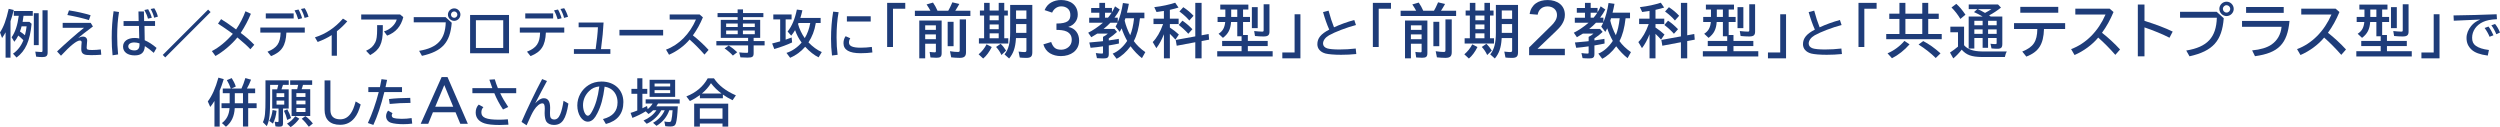 <?xml version="1.0" encoding="UTF-8"?><svg id="_レイヤー_2" xmlns="http://www.w3.org/2000/svg" viewBox="0 0 1205.86 61.32"><defs><style>.cls-1{fill:#1e3c79;}</style></defs><g id="_レイヤー_4"><path class="cls-1" d="M5.07,27.8h-2.38v-12.23c-.49.93-.88,1.57-1.69,2.77l-1-2.69c1.81-2.79,2.99-6.03,4.19-11.37l2.45.54c-.51,2.08-1.1,4.09-1.57,5.39v17.59ZM14.19,10.55l1.05.91c-.78,8.3-2.92,13.06-7.25,16.29l-1.71-1.86c2.25-1.57,3.92-3.72,5-6.49-.81-.86-1.62-1.59-2.47-2.25-.59,1.18-1.08,1.96-1.89,3.01l-1.32-2.18c1.71-2.4,2.87-5.83,3.45-10.36h-2.38v-2.33h9.14v2.33h-4.46c-.07.76-.32,2.35-.44,2.94h3.28ZM10.41,12.71c-.2.81-.39,1.45-.78,2.47,1.08.74,1.49,1.05,2.4,1.81.37-1.37.61-2.7.81-4.29h-2.43ZM18.67,6.36v15.41h-2.35V6.36h2.35ZM22.98,4.94v20.36c0,1.67-.66,2.23-2.55,2.23-.88,0-1.98-.07-2.99-.2l-.42-2.43c1.18.12,2.25.2,2.79.2.59,0,.69-.12.69-.81V4.94h2.47Z"/><path class="cls-1" d="M43.74,11.01l1.08,1.76-.49.37c-3.65,2.74-4.9,3.72-6.61,5.17,1.03-.49,1.62-.66,2.3-.66,1.25,0,2.03.76,2.03,1.96,0,.15,0,.27-.05.59-.12,1.3-.2,2.16-.2,2.74,0,1,.39,1.18,2.7,1.18,1.27,0,2.62-.1,4.12-.27l.22,2.55c-1.47.12-3.11.2-4.83.2-1.98,0-2.84-.1-3.55-.44-.88-.44-1.27-1.18-1.27-2.45,0-.91.1-2.55.17-3.11.02-.07.02-.15.02-.22,0-.51-.32-.83-.86-.83-1.52,0-4.58,2.45-9.11,7.33l-1.89-2.06c3.82-3.65,9.65-8.77,12.98-11.39h-10.27v-2.4h13.5ZM42.88,9.69c-2.69-.86-6.79-1.81-10.39-2.45l.78-2.23c3.63.54,7.55,1.42,10.44,2.35l-.83,2.33Z"/><path class="cls-1" d="M54.3,26.67c-.29-2.74-.42-5.34-.42-8.31,0-4.63.29-8.79.91-12.96l2.62.39c-.61,3.72-.88,7.2-.88,11.54,0,3.14.12,5.73.44,8.92l-2.67.42ZM69.42,5.53l.1,4.63h5.27v2.35h-5.1l.12,6.91c1.91.83,3.77,2.03,5.71,3.7l-1.35,2.38c-1.54-1.37-2.94-2.43-4.29-3.26-.22,3.11-1.71,4.48-4.92,4.48-3.45,0-5.61-1.64-5.61-4.24s2.23-4.17,5.61-4.17c.74,0,1.49.07,2.21.25l-.15-6.05h-7.42v-2.35h7.28l-.1-4.63h2.65ZM67.29,20.91c-.93-.29-1.74-.44-2.5-.44-1.79,0-2.92.74-2.92,1.91s1.18,1.94,3.01,1.94c1.59,0,2.4-.91,2.4-2.7v-.71ZM71.36,9.01c-.22-1.08-.81-2.5-1.71-4.19l1.81-.37c.76,1.3,1.4,2.77,1.76,4.12l-1.86.44ZM74.35,8.54c-.27-1.22-.93-2.89-1.69-4.21l1.76-.34c.74,1.15,1.35,2.52,1.74,4.02l-1.81.54Z"/><path class="cls-1" d="M101.58,5.82l-21.88,21.88-1.2-1.2,21.88-21.88,1.2,1.2Z"/><path class="cls-1" d="M106.65,9.23c2.06,1.27,3.9,2.52,6.76,4.63l.47.34c1.84-2.7,3.5-5.93,4.51-8.77l2.62,1.22c-1.2,2.96-2.94,6.25-4.9,9.24,2.2,1.59,4.68,3.75,6.54,5.71l-1.89,2.16c-1.25-1.4-3.14-3.09-5.83-5.32l-.44-.37c-2.67,3.33-6.81,6.84-10.56,8.94l-1.74-2.38c3.33-1.64,7.1-4.75,10.12-8.31-2.18-1.59-4.75-3.38-7.15-4.92l1.49-2.18Z"/><path class="cls-1" d="M147.01,13.27v2.45h-8.87c-.27,6.27-2.25,9.33-7.4,11.34l-1.71-2.13c4.61-1.84,6.17-4.12,6.32-9.21h-9.78v-2.45h21.44ZM141.65,6.46v2.45h-13.45v-2.45h13.45ZM143.83,9.3c-.44-1.52-1.13-3.23-1.74-4.29l1.89-.42c.59.96,1.37,2.82,1.74,4.21l-1.89.49ZM146.91,8.64c-.25-1.2-.93-2.89-1.74-4.31l1.81-.37c.73,1.15,1.37,2.55,1.84,4.14l-1.91.54Z"/><path class="cls-1" d="M159.99,16.92c-1.81,1.2-3.99,2.28-6.76,3.33l-1.32-2.23c5.34-1.71,9.63-4.61,13.52-9.04l2.08,1.3c-1.49,1.74-3.36,3.53-5,4.78v11.83h-2.52v-9.97Z"/><path class="cls-1" d="M192.98,6.97l1.54,1.3c-1.1,4.43-3.67,7.4-7.79,8.92l-1.52-2.06c2.82-.76,5.49-3.23,6.15-5.71h-17.13v-2.45h18.74ZM184.65,12.14v2.06c0,6.81-1.49,9.82-6.1,12.37l-1.98-2.08c2.3-1.05,3.5-2.16,4.48-4.12.59-1.15.86-3.11.86-6.2v-2.03h2.74Z"/><path class="cls-1" d="M214.93,8.27l2.96,2.7c-.76,9.55-4.56,13.77-14.36,15.97l-1.37-2.42c8.84-1.45,12.59-5.49,12.84-13.75h-15.44v-2.5h15.36ZM222.08,7.05c0,1.64-1.37,3.01-3.01,3.01s-3.01-1.37-3.01-3.01,1.37-3.01,3.04-3.01,2.99,1.4,2.99,3.01ZM217.53,7.05c0,.86.69,1.54,1.54,1.54s1.54-.69,1.54-1.54-.71-1.54-1.54-1.54-1.54.71-1.54,1.54Z"/><path class="cls-1" d="M245.52,7.22v18.47h-18.77V7.22h18.77ZM229.55,23.14h13.18v-13.38h-13.18v13.38Z"/><path class="cls-1" d="M272.17,13.27v2.45h-8.87c-.27,6.27-2.25,9.33-7.4,11.34l-1.71-2.13c4.61-1.84,6.17-4.12,6.32-9.21h-9.78v-2.45h21.44ZM266.81,6.46v2.45h-13.45v-2.45h13.45ZM268.99,9.3c-.44-1.52-1.13-3.23-1.74-4.29l1.89-.42c.59.96,1.37,2.82,1.74,4.21l-1.89.49ZM272.07,8.64c-.25-1.2-.93-2.89-1.74-4.31l1.81-.37c.73,1.15,1.37,2.55,1.84,4.14l-1.91.54Z"/><path class="cls-1" d="M291.13,10.89c-.2,3.8-.54,7.45-1.15,11.98l-.1.83h4.53v2.28h-17.59v-2.28h10.49c.56-3.82,1-8.01,1.1-10.54h-9.31v-2.28h12.03Z"/><path class="cls-1" d="M319.86,14.4v2.7h-21.07v-2.7h21.07Z"/><path class="cls-1" d="M337.45,6.97l1.59,1.4c-1.35,3.23-2.89,6.03-4.83,8.7,2.55,1.98,5.32,4.53,7.57,7.01l-1.98,2.25c-2.3-2.62-4.75-5.12-7.18-7.25-2.45,2.99-6.1,5.66-9.92,7.33l-1.45-2.47c6.2-2.28,11.42-7.52,14.43-14.5h-12.67v-2.45h14.43Z"/><path class="cls-1" d="M355.79,8.27h-9.68v-1.98h9.68v-1.76h2.6v1.76h9.82v1.98h-9.82v1.3h8.28v8.7h-3.16v1.54h5.29v2.08h-5.29v3.72c0,1.76-.56,2.18-2.94,2.18-1.03,0-2.45-.05-3.43-.12l-.59-2.4c1.27.15,2.33.22,3.55.22.66,0,.74-.07.74-.76v-2.84h-15.31v-2.08h15.31v-1.54h-13.18v-8.7h8.13v-1.3ZM353.51,26.82c-.96-1.1-2.5-2.43-4.02-3.46l2.01-1.4c1.37.86,2.82,2.01,4.09,3.23l-2.08,1.62ZM350.25,11.36v1.67h5.59v-1.67h-5.59ZM350.25,14.74v1.76h5.59v-1.76h-5.59ZM358.34,13.02h5.73v-1.67h-5.73v1.67ZM358.34,16.5h5.73v-1.76h-5.73v1.76Z"/><path class="cls-1" d="M378.96,19.12c1.37-.46,1.81-.64,2.89-1.05l.22,2.4c-2.25,1.08-5.32,2.21-8.6,3.18l-1.03-2.67c1.52-.37,2.45-.61,3.87-1.03v-10.58h-3.31v-2.38h8.82v2.38h-2.87v9.75ZM379.33,25.52c2.72-.86,5.34-2.65,7.33-5-1.35-1.79-2.33-3.63-3.16-5.98-.59,1-1.15,1.79-1.86,2.67l-1.74-2.01c2.06-2.52,3.58-6.17,4.46-10.58l2.67.34c-.32,1.45-.56,2.33-.98,3.68h9.78v2.45h-2.35l-.02.17-.02.15c-.56,3.38-1.72,6.32-3.48,9.04,2.03,2.11,4.29,3.75,6.42,4.66l-1.54,2.55c-2.08-1-4.34-2.77-6.47-5.1-2.01,2.35-4.56,4.21-7.25,5.32l-1.76-2.35ZM385.16,11.09c-.07.2-.15.34-.22.51.51,2.11,1.89,4.97,3.23,6.79,1.3-2.13,2.18-4.61,2.65-7.3h-5.66Z"/><path class="cls-1" d="M401.31,26.77c-.34-2.96-.47-5.17-.47-8.08,0-4.63.34-8.94,1.03-13.08l2.62.27c-.66,3.55-.98,7.64-.98,12.1,0,3.19.15,5.63.51,8.45l-2.72.34ZM420.79,25.3c-1.47.22-3.55.37-5.68.37-5.51,0-8.26-1.62-8.26-4.85,0-1.27.34-2.4,1.03-3.36l2.25,1c-.42.59-.64,1.3-.64,2.03,0,1.74,1.76,2.52,5.71,2.52,1.59,0,3.9-.15,5.32-.37l.27,2.65ZM419.98,7.83v2.55h-11.49v-2.55h11.49Z"/><path class="cls-1" d="M436.65,1.38v2.82h-5.92v18.46h-2.82V1.38h8.73Z"/><path class="cls-1" d="M448.79,5.18c-.51-.96-1.07-1.86-1.86-3.04l3.1-.9c.85,1.21,1.58,2.56,2.17,3.94h5.18c.62-1.01,1.1-2.06,1.72-3.47l.25-.59,3.38.79c-.54.99-1.47,2.54-1.97,3.27h7.3v2.54h-26.77v-2.54h7.49ZM454.2,25.61c0,1.72-.59,2.25-2.48,2.25-.87,0-1.94-.06-2.93-.14l-.39-2.68c.79.11,1.72.2,2.4.2.51,0,.62-.11.62-.65v-3.49h-5.16v7.04h-2.85V9.89h10.79v15.72ZM446.26,14.42h5.16v-2.2h-5.16v2.2ZM446.26,18.91h5.16v-2.31h-5.16v2.31ZM459.95,10.51v11.78h-2.85v-11.78h2.85ZM465.95,9.35v15.83c0,2-.85,2.73-3.07,2.73-1.13,0-2.9-.11-4.08-.25l-.59-2.96c1.52.25,2.82.37,3.83.37.7,0,.87-.17.87-.9v-14.82h3.04Z"/><path class="cls-1" d="M472.03,26.2c1.58-1.32,2.93-3.01,3.83-4.82l2.51,1.3c-1.18,2.37-2.62,4.31-4.14,5.55l-2.2-2.03ZM474.67,1.38h2.68v3.69h4.37V1.38h2.68v3.69h1.72v2.42h-1.72v10.96h1.94v2.54h-14.17v-2.54h2.51V7.49h-2.03v-2.42h2.03V1.38ZM477.35,7.49v2.28h4.37v-2.28h-4.37ZM477.35,11.8v2.28h4.37v-2.28h-4.37ZM477.35,16.09v2.37h4.37v-2.37h-4.37ZM483.04,26.54c-.62-1.41-1.44-2.65-2.59-3.89l2.2-1.52c.96.9,1.89,2.06,2.62,3.27l-2.23,2.14ZM497.92,25.36c0,1.89-.76,2.56-2.87,2.56-1.3,0-2.17-.06-3.18-.17l-.56-2.87c1.44.17,2.2.23,2.79.23.79,0,.99-.17.99-.93v-5.83h-5.04l-.03.48c-.28,4.2-1.21,6.93-3.27,9.38l-2.23-1.97c1.92-2.34,2.73-5.47,2.73-10.51V2.37h10.68v22.99ZM490.09,5.04v4.06h4.99v-4.06h-4.99ZM490.09,11.61v4.23h4.99v-4.23h-4.99Z"/><path class="cls-1" d="M507.03,20.26c.42,1.25.98,2.18,1.69,2.8.71.61,1.75.92,3.14.92.69,0,1.34-.12,1.95-.35.61-.23,1.15-.55,1.62-.96.47-.4.84-.89,1.11-1.47.27-.58.41-1.22.41-1.93,0-1.08-.23-1.94-.69-2.59-.46-.65-1.05-1.14-1.76-1.47-.72-.33-1.51-.55-2.37-.64-.87-.1-1.72-.15-2.56-.15v-3.07c1.36,0,2.47-.09,3.33-.28.86-.18,1.54-.45,2.04-.79.49-.34.84-.77,1.04-1.28.2-.51.3-1.09.3-1.72,0-1.39-.42-2.44-1.26-3.15s-1.89-1.06-3.15-1.06c-.96,0-1.84.28-2.62.83-.78.55-1.37,1.28-1.76,2.19l-3.63-1.21c.69-1.66,1.75-2.89,3.17-3.68s3.01-1.19,4.77-1.19c1.06,0,2.09.14,3.06.42s1.84.71,2.58,1.3,1.33,1.32,1.76,2.22c.43.89.65,1.93.65,3.13,0,1.37-.41,2.59-1.24,3.66-.83,1.07-1.91,1.81-3.25,2.2v.07c.82.15,1.55.42,2.19.81.64.39,1.19.88,1.63,1.47.45.59.78,1.24,1,1.96s.33,1.49.33,2.29c0,1.25-.24,2.34-.72,3.28-.48.94-1.13,1.72-1.93,2.35-.81.62-1.73,1.09-2.79,1.41-1.05.32-2.16.48-3.33.48-2.01,0-3.77-.45-5.3-1.36-1.52-.91-2.58-2.34-3.18-4.29l3.75-1.14Z"/><path class="cls-1" d="M549.85,8.82c-.51,4.62-1.47,8.2-2.96,10.99,1.27,1.83,3.27,3.78,5.55,5.33l-1.63,2.9c-1.78-1.35-3.83-3.46-5.49-5.72-2,2.73-4.45,4.9-6.73,6.03l-1.89-2.48c2.59-1.04,5.1-3.27,6.99-6.14-1.04-1.83-2-4-2.68-6.06-.28.59-.54,1.04-.93,1.72l-1.97-2.54c.37-.65.65-1.18.96-1.89h-3.49c-1.04,1.1-1.83,1.83-3.3,3.01h5.27l1.24,1.41c-1.27,1.21-2.42,2.11-3.97,3.13v.99c2.48-.37,3.3-.48,4.82-.76l.08,2.25c-1.49.34-2.73.56-4.9.93v4.06c0,1.69-.56,2.2-2.45,2.2-1.24,0-2.23-.06-3.27-.14l-.54-2.45c1.21.17,2.17.25,2.96.25.39,0,.51-.11.51-.56v-2.93c-2.11.31-4.03.54-6,.7l-.62-2.56c2.56-.2,3.86-.31,5.52-.51l.51-.06.59-.06v-2.08c.85-.42,1.75-1.01,2.34-1.58h-5.1c-.85.56-1.97,1.24-2.9,1.75l-1.49-2.17c1.97-.93,4.93-2.9,7.13-4.82h-6.65v-2.42h4.9v-2.39h-3.94v-2.31h3.94V1.38h2.76v2.45h3.32v2.08c.62-1.01,1.13-1.97,1.49-2.85l2.25,1.52c-.48,1.01-1.55,2.68-2.51,3.94h1.58v2.2c1.07-2.54,1.97-5.83,2.48-9.27l2.87.39c-.31,1.69-.51,2.65-.93,4.28h8.42v2.68h-2.14ZM533,6.14v2.39h1.44c.51-.59,1.27-1.63,1.75-2.39h-3.18ZM542.83,8.82c-.17.51-.2.68-.25.79-.03.11-.06.17-.11.34.54,2.28,1.49,4.82,2.68,7.04.87-2.11,1.49-4.76,1.86-8.17h-4.17Z"/><path class="cls-1" d="M561.39,16.57c-1.04,2.65-2.25,4.87-3.63,6.65l-1.75-2.93c1.97-2,3.66-4.93,4.9-8.42l.06-.17.03-.08h-4.62v-2.62h5.02v-3.72c-1.86.31-2.11.34-3.55.51l-1.1-2.34c3.97-.48,7.04-1.16,10.09-2.14l1.61,2.34c-1.61.48-2.17.62-4.17,1.1v4.25h4.23v2.62h-4.23v1.66c1.58,1.01,3.1,2.2,4.34,3.38l-1.66,2.45c-1.01-1.13-1.55-1.69-2.68-2.79v11.83h-2.87v-11.58ZM582.98,16.4l.23,2.73-3.63.68v8.34h-3.04v-7.78l-8.96,1.69-.48-2.79,9.44-1.72V1.38h3.04v15.64l3.41-.62ZM573.17,16.29c-1.35-1.52-2.93-2.96-4.62-4.25l1.77-2.06c1.63,1.07,3.24,2.45,4.82,4.11l-1.97,2.2ZM573.65,9.89c-1.24-1.49-2.85-2.93-4.76-4.34l1.86-2.08c1.89,1.24,3.49,2.56,4.93,4.14l-2.03,2.28Z"/><path class="cls-1" d="M601.89,16.88v2.85h9.58v2.48h-9.58v2.48h11.97v2.54h-26.74v-2.54h11.75v-2.48h-9.38v-2.48h9.38v-2.23h-2.08v-6.9h-2.99c-.23,3.49-1.35,5.72-3.92,7.66l-2.11-1.97c2.03-1.3,2.93-2.93,3.21-5.69h-3.69v-2.42h3.75v-3.58h-2.45v-2.37h13.55v2.37h-2.56v3.58h3.35v2.42h-3.35v6.28h2.31ZM593.86,4.59v3.58h2.93v-3.58h-2.93ZM606.65,3.44v10.12h-2.82V3.44h2.82ZM612.32,2.06v13.16c0,1.78-.73,2.37-2.9,2.37-1.1,0-2.79-.08-4.09-.23l-.39-2.39c1.52.17,3.02.28,3.89.28.54,0,.68-.14.68-.7V2.06h2.82Z"/><path class="cls-1" d="M627.25,6.87v21.27h-8.73v-2.82h5.92V6.87h2.82Z"/><path class="cls-1" d="M654.21,26.06c-2.43.25-4.73.37-7.35.37-3.23,0-6.05-.24-7.5-.61-2.5-.69-3.94-2.33-3.94-4.48,0-2.89,1.67-4.95,5.73-7.06-1.05-2.3-2.16-5.46-2.99-8.45l2.67-.69c.78,2.96,1.69,5.73,2.62,8.04,2.96-1.37,6.44-2.65,9.78-3.53l.81,2.43c-4.26,1.08-10.19,3.36-12.99,4.95-1.81,1.05-2.89,2.52-2.89,3.97,0,1.08.69,1.89,1.98,2.33,1.08.34,3.14.54,5.9.54,2.62,0,5.22-.15,7.89-.46l.27,2.67Z"/><path class="cls-1" d="M670.93,1.38v2.82h-5.92v18.46h-2.82V1.38h8.73Z"/><path class="cls-1" d="M683.08,5.18c-.51-.96-1.07-1.86-1.86-3.04l3.1-.9c.85,1.21,1.58,2.56,2.17,3.94h5.18c.62-1.01,1.1-2.06,1.72-3.47l.25-.59,3.38.79c-.54.99-1.47,2.54-1.97,3.27h7.3v2.54h-26.77v-2.54h7.49ZM688.49,25.61c0,1.72-.59,2.25-2.48,2.25-.87,0-1.94-.06-2.93-.14l-.39-2.68c.79.11,1.72.2,2.4.2.51,0,.62-.11.62-.65v-3.49h-5.16v7.04h-2.85V9.89h10.79v15.72ZM680.54,14.42h5.16v-2.2h-5.16v2.2ZM680.54,18.91h5.16v-2.31h-5.16v2.31ZM694.23,10.51v11.78h-2.85v-11.78h2.85ZM700.24,9.35v15.83c0,2-.85,2.73-3.07,2.73-1.13,0-2.9-.11-4.08-.25l-.59-2.96c1.52.25,2.82.37,3.83.37.7,0,.87-.17.87-.9v-14.82h3.04Z"/><path class="cls-1" d="M706.31,26.2c1.58-1.32,2.93-3.01,3.83-4.82l2.51,1.3c-1.18,2.37-2.62,4.31-4.14,5.55l-2.2-2.03ZM708.96,1.38h2.68v3.69h4.37V1.38h2.68v3.69h1.72v2.42h-1.72v10.96h1.94v2.54h-14.17v-2.54h2.51V7.49h-2.03v-2.42h2.03V1.38ZM711.64,7.49v2.28h4.37v-2.28h-4.37ZM711.64,11.8v2.28h4.37v-2.28h-4.37ZM711.64,16.09v2.37h4.37v-2.37h-4.37ZM717.33,26.54c-.62-1.41-1.44-2.65-2.59-3.89l2.2-1.52c.96.9,1.89,2.06,2.62,3.27l-2.23,2.14ZM732.2,25.36c0,1.89-.76,2.56-2.87,2.56-1.3,0-2.17-.06-3.18-.17l-.56-2.87c1.44.17,2.2.23,2.79.23.79,0,.99-.17.99-.93v-5.83h-5.04l-.03.48c-.28,4.2-1.21,6.93-3.27,9.38l-2.23-1.97c1.92-2.34,2.73-5.47,2.73-10.51V2.37h10.68v22.99ZM724.37,5.04v4.06h4.99v-4.06h-4.99ZM724.37,11.61v4.23h4.99v-4.23h-4.99Z"/><path class="cls-1" d="M737.57,22.88l10.54-10.35c.37-.34.73-.71,1.08-1.12.35-.4.66-.82.93-1.26.27-.44.49-.9.65-1.39.16-.49.24-1,.24-1.54,0-.63-.12-1.21-.35-1.72-.24-.51-.56-.95-.97-1.3-.41-.35-.89-.63-1.45-.82-.56-.2-1.15-.29-1.76-.29-1.29,0-2.35.36-3.2,1.06-.84.71-1.38,1.69-1.6,2.94l-3.86-.33c.17-1.15.51-2.14,1.02-2.99.51-.84,1.14-1.55,1.9-2.11.76-.56,1.62-.98,2.6-1.25s2.04-.4,3.18-.4,2.21.15,3.22.46c1,.31,1.88.76,2.64,1.36.76.6,1.35,1.34,1.78,2.24.43.89.65,1.94.65,3.13,0,.85-.13,1.65-.39,2.4s-.6,1.45-1.02,2.11c-.42.66-.9,1.28-1.45,1.87-.54.59-1.11,1.16-1.71,1.72l-8.65,8.25h13.21v3.07h-17.24v-3.72Z"/><path class="cls-1" d="M784.09,8.82c-.51,4.62-1.46,8.2-2.96,10.99,1.27,1.83,3.27,3.78,5.55,5.33l-1.63,2.9c-1.77-1.35-3.83-3.46-5.49-5.72-2,2.73-4.45,4.9-6.73,6.03l-1.89-2.48c2.59-1.04,5.1-3.27,6.99-6.14-1.04-1.83-2-4-2.68-6.06-.28.59-.54,1.04-.93,1.72l-1.97-2.54c.37-.65.65-1.18.96-1.89h-3.49c-1.04,1.1-1.83,1.83-3.3,3.01h5.27l1.24,1.41c-1.27,1.21-2.42,2.11-3.97,3.13v.99c2.48-.37,3.3-.48,4.82-.76l.08,2.25c-1.49.34-2.73.56-4.9.93v4.06c0,1.69-.56,2.2-2.45,2.2-1.24,0-2.23-.06-3.27-.14l-.54-2.45c1.21.17,2.17.25,2.96.25.39,0,.51-.11.51-.56v-2.93c-2.11.31-4.03.54-6,.7l-.62-2.56c2.56-.2,3.86-.31,5.52-.51l.51-.06.59-.06v-2.08c.85-.42,1.75-1.01,2.34-1.58h-5.1c-.85.56-1.97,1.24-2.9,1.75l-1.49-2.17c1.97-.93,4.93-2.9,7.13-4.82h-6.65v-2.42h4.9v-2.39h-3.94v-2.31h3.94V1.38h2.76v2.45h3.32v2.08c.62-1.01,1.13-1.97,1.49-2.85l2.25,1.52c-.48,1.01-1.55,2.68-2.51,3.94h1.58v2.2c1.07-2.54,1.97-5.83,2.48-9.27l2.87.39c-.31,1.69-.51,2.65-.93,4.28h8.42v2.68h-2.14ZM767.24,6.14v2.39h1.44c.51-.59,1.27-1.63,1.75-2.39h-3.18ZM777.07,8.82c-.17.51-.2.68-.25.79-.03.11-.06.17-.11.34.54,2.28,1.49,4.82,2.68,7.04.87-2.11,1.49-4.76,1.86-8.17h-4.17Z"/><path class="cls-1" d="M795.63,16.57c-1.04,2.65-2.25,4.87-3.63,6.65l-1.75-2.93c1.97-2,3.66-4.93,4.9-8.42l.06-.17.03-.08h-4.62v-2.62h5.02v-3.72c-1.86.31-2.11.34-3.55.51l-1.1-2.34c3.97-.48,7.04-1.16,10.09-2.14l1.61,2.34c-1.61.48-2.17.62-4.17,1.1v4.25h4.23v2.62h-4.23v1.66c1.58,1.01,3.1,2.2,4.34,3.38l-1.66,2.45c-1.01-1.13-1.55-1.69-2.68-2.79v11.83h-2.87v-11.58ZM817.22,16.4l.23,2.73-3.63.68v8.34h-3.04v-7.78l-8.96,1.69-.48-2.79,9.44-1.72V1.38h3.04v15.64l3.41-.62ZM807.41,16.29c-1.35-1.52-2.93-2.96-4.62-4.25l1.77-2.06c1.63,1.07,3.24,2.45,4.82,4.11l-1.97,2.2ZM807.89,9.89c-1.24-1.49-2.85-2.93-4.76-4.34l1.86-2.08c1.89,1.24,3.49,2.56,4.93,4.14l-2.03,2.28Z"/><path class="cls-1" d="M836.13,16.88v2.85h9.58v2.48h-9.58v2.48h11.97v2.54h-26.74v-2.54h11.75v-2.48h-9.38v-2.48h9.38v-2.23h-2.08v-6.9h-2.99c-.23,3.49-1.35,5.72-3.92,7.66l-2.11-1.97c2.03-1.3,2.93-2.93,3.21-5.69h-3.69v-2.42h3.75v-3.58h-2.45v-2.37h13.55v2.37h-2.56v3.58h3.35v2.42h-3.35v6.28h2.31ZM828.1,4.59v3.58h2.93v-3.58h-2.93ZM840.9,3.44v10.12h-2.82V3.44h2.82ZM846.56,2.06v13.16c0,1.78-.73,2.37-2.9,2.37-1.1,0-2.79-.08-4.09-.23l-.39-2.39c1.52.17,3.02.28,3.89.28.54,0,.68-.14.68-.7V2.06h2.82Z"/><path class="cls-1" d="M861.49,6.87v21.27h-8.73v-2.82h5.92V6.87h2.82Z"/><path class="cls-1" d="M888.45,26.06c-2.43.25-4.73.37-7.35.37-3.23,0-6.05-.24-7.5-.61-2.5-.69-3.94-2.33-3.94-4.48,0-2.89,1.67-4.95,5.73-7.06-1.05-2.3-2.16-5.46-2.99-8.45l2.67-.69c.78,2.96,1.69,5.73,2.62,8.04,2.96-1.37,6.44-2.65,9.78-3.53l.81,2.43c-4.26,1.08-10.19,3.36-12.98,4.95-1.81,1.05-2.89,2.52-2.89,3.97,0,1.08.69,1.89,1.98,2.33,1.08.34,3.14.54,5.9.54,2.62,0,5.22-.15,7.89-.46l.27,2.67Z"/><path class="cls-1" d="M905.17,1.38v2.82h-5.92v18.46h-2.82V1.38h8.73Z"/><path class="cls-1" d="M916.19,1.38h2.87v5.21h8.14V1.38h2.87v5.21h5.07v2.54h-5.07v7.27h6.51v2.51h-26.77v-2.51h6.37v-7.27h-4.9v-2.54h4.9V1.38ZM910.44,25.72c3.07-1.3,6.06-3.49,8.14-6l2.48,1.66c-2.42,2.79-5.41,5.16-8.48,6.71l-2.14-2.37ZM919.06,9.13v7.27h8.14v-7.27h-8.14ZM933.69,27.98c-2.23-2.23-5.02-4.42-8.28-6.51l2.25-1.66c2.76,1.44,5.44,3.32,8.34,5.92l-2.31,2.25Z"/><path class="cls-1" d="M947.36,21.81c1.77,2.03,4.37,2.93,8.65,3.01h11.95c-.39.65-.59,1.27-.93,2.68h-11.13c-4.99-.08-7.41-.96-9.69-3.55l-.06.08-.08.11c-1.21,1.55-2.68,3.04-3.92,4.03l-1.58-2.82c1.41-.93,2.71-1.89,3.86-2.87v-6.9h-3.69v-2.7h6.62v8.93ZM945.58,9.13c-1.24-2.06-2.62-3.86-4.28-5.52l2.31-1.75c1.52,1.35,2.82,2.87,4.42,5.24l-2.45,2.03ZM965.81,7.97v13.21c0,1.77-.56,2.34-2.4,2.34-.93,0-1.86-.06-2.82-.17l-.48-2.25c.79.11,1.69.17,2.37.17.51,0,.59-.11.59-.68v-2.25h-4.14v4.71h-2.62v-4.71h-4v5.07h-2.73V7.97h6.73c-1.44-.84-2.7-1.49-4.17-2.14l1.63-1.44h-4.17v-2.25h14.12l1.44,1.52c-1.83,1.46-3.75,2.73-5.75,3.78.08.06.14.11.23.14l.2.14.23.17.14.08h5.61ZM952.31,12.2h4v-2.17h-4v2.17ZM952.31,16.34h4v-2.17h-4v2.17ZM957.47,6.23c1.04-.54,2.45-1.38,3.1-1.83h-6.62c.93.39,2.2,1.04,3.07,1.58l.45.25ZM958.94,12.2h4.14v-2.17h-4.14v2.17ZM963.08,14.17h-4.14v2.17h4.14v-2.17Z"/><path class="cls-1" d="M996.11,11.16v2.82h-10.2c-.23,7.41-2.54,10.99-8.51,13.33l-1.97-2.45c5.38-2.17,7.16-4.82,7.27-10.88h-11.24v-2.82h24.65ZM992.79,3.32v2.82h-18.31v-2.82h18.31Z"/><path class="cls-1" d="M1017.61,4.2l1.83,1.61c-1.55,3.72-3.32,6.93-5.55,10,2.93,2.28,6.11,5.21,8.71,8.06l-2.28,2.59c-2.65-3.01-5.47-5.89-8.26-8.34-2.82,3.44-7.02,6.51-11.41,8.42l-1.66-2.85c7.13-2.62,13.13-8.65,16.6-16.68h-14.57v-2.82h16.6Z"/><path class="cls-1" d="M1034.38,2.17v7.89c5.21,1.61,10.28,3.52,13.61,5.18l-1.55,2.96c-3.1-1.61-7.78-3.55-12.06-4.99v13.97h-3.21V2.17h3.21Z"/><path class="cls-1" d="M1069.2,5.69l3.41,3.1c-.87,10.99-5.24,15.83-16.51,18.37l-1.58-2.79c10.17-1.66,14.48-6.31,14.76-15.81h-17.75v-2.87h17.67ZM1077.43,4.28c0,1.89-1.58,3.47-3.47,3.47s-3.47-1.58-3.47-3.47,1.58-3.47,3.49-3.47,3.44,1.61,3.44,3.47ZM1072.19,4.28c0,.99.79,1.78,1.77,1.78s1.77-.79,1.77-1.78-.82-1.78-1.77-1.78-1.77.82-1.77,1.78Z"/><path class="cls-1" d="M1104.33,10.11c-1.04,11.04-5.35,15.44-16.65,16.99l-1.38-2.79c3.94-.37,7.21-1.32,9.35-2.82,2.82-1.94,4.51-4.93,4.85-8.57h-19.07v-2.82h22.91ZM1101.54,3.38v2.82h-18.15v-2.82h18.15Z"/><path class="cls-1" d="M1126.59,4.2l1.83,1.61c-1.55,3.72-3.32,6.93-5.55,10,2.93,2.28,6.11,5.21,8.71,8.06l-2.28,2.59c-2.65-3.01-5.47-5.89-8.26-8.34-2.82,3.44-7.02,6.51-11.41,8.42l-1.66-2.85c7.13-2.62,13.13-8.65,16.6-16.68h-14.57v-2.82h16.6Z"/><path class="cls-1" d="M1151.33,16.88v2.85h9.58v2.48h-9.58v2.48h11.97v2.54h-26.74v-2.54h11.75v-2.48h-9.38v-2.48h9.38v-2.23h-2.08v-6.9h-2.99c-.23,3.49-1.35,5.72-3.92,7.66l-2.11-1.97c2.03-1.3,2.93-2.93,3.21-5.69h-3.69v-2.42h3.75v-3.58h-2.45v-2.37h13.55v2.37h-2.56v3.58h3.35v2.42h-3.35v6.28h2.31ZM1143.3,4.59v3.58h2.93v-3.58h-2.93ZM1156.09,3.44v10.12h-2.82V3.44h2.82ZM1161.76,2.06v13.16c0,1.78-.73,2.37-2.9,2.37-1.1,0-2.79-.08-4.09-.23l-.39-2.39c1.52.17,3.01.28,3.89.28.54,0,.68-.14.68-.7V2.06h2.82Z"/><path class="cls-1" d="M1176.69,6.87v21.27h-8.73v-2.82h5.92V6.87h2.82Z"/><path class="cls-1" d="M1183.44,7.44c6.32-.07,14.92-.32,20.8-.56l.15,2.38c-3.06.15-5.02.54-6.71,1.32-3.28,1.5-5.27,4.39-5.27,7.62,0,1.84.54,2.99,1.79,3.9,1.42,1,3.38,1.64,6.32,2.01l-.56,2.7c-3.8-.51-6.25-1.42-7.82-2.87-1.67-1.57-2.43-3.33-2.43-5.66,0-1.94.81-4.02,2.21-5.71,1.18-1.42,2.35-2.28,4.39-3.14-2.67.07-7.94.32-12.74.56l-.12-2.55ZM1200.83,17.75c-.42-1.15-1.3-2.74-2.38-4.26l1.86-.69c.98,1.32,1.81,2.82,2.4,4.21l-1.89.73ZM1204.07,16.5c-.51-1.37-1.42-3.01-2.38-4.29l1.79-.64c.88,1.03,1.74,2.52,2.38,4.12l-1.79.81Z"/><path class="cls-1" d="M105.96,61.05h-2.52v-12.35c-.69,1.1-1.18,1.81-2.03,2.89l-1.18-2.67c2.08-2.74,3.68-6.32,5.12-11.47l2.57.71c-.66,2.21-1.25,3.85-1.96,5.56v17.32ZM107.45,44.95v-2.23h3.87c-.47-1.37-1.1-2.79-1.89-4.07l2.33-.98c.86,1.32,1.49,2.62,1.98,4.07l-2.18.98h4.9c.69-1.45,1.23-2.92,1.89-5.07l2.74.78c-.59,1.59-1.22,2.94-2.01,4.29h3.99v2.23h-3.36v4.85h4.07v2.35h-4.07v8.89h-2.52v-8.89h-3.97c-.2,3.95-1.57,6.86-4.24,8.99l-1.96-1.79c2.25-1.59,3.48-4.02,3.7-7.2h-3.87v-2.35h3.92v-4.85h-3.33ZM113.26,49.8h3.94v-4.85h-3.94v4.85Z"/><path class="cls-1" d="M139.25,43.09v9.26h-2.74v7.13c0,1.25-.42,1.62-1.86,1.62-.59,0-1.2-.05-1.79-.15l-.37-2.25c.73.1,1.1.15,1.4.15.39,0,.47-.1.47-.59v-5.9h-3.06v-9.26h2.38c.17-.56.42-1.54.54-2.16h-3.94v6c.02,8.5-.27,10.98-1.59,13.89l-1.89-1.89c1.03-2.11,1.27-4.39,1.25-11.81v-8.38h11.22v2.18h-2.77c-.12.44-.47,1.49-.66,1.96l-.07.2h3.5ZM129.86,58.3c.81-1.35,1.32-3.06,1.62-5.24l1.91.39c-.27,2.47-.81,4.36-1.74,6.17l-1.79-1.32ZM133.39,44.95v1.86h3.72v-1.86h-3.72ZM133.39,50.46h3.72v-1.94h-3.72v1.94ZM138.54,57.86c-.39-1.62-.93-3.11-1.59-4.43l1.64-.69c.71,1.22,1.4,2.82,1.79,4.21l-1.84.91ZM138.44,59.63c1.57-.88,2.87-2.06,3.99-3.58l1.94,1.2c-1.2,1.64-2.65,3.06-4.19,4.07l-1.74-1.69ZM149.64,43.04v12.91h-8.99v-12.91h2.69c.22-.86.37-1.4.49-2.11h-3.87v-2.18h10.61v2.18h-4.43c-.22.86-.34,1.27-.66,2.11h4.17ZM142.95,44.93v1.84h4.39v-1.84h-4.39ZM142.95,50.32h4.39v-1.79h-4.39v1.79ZM142.95,54.02h4.39v-1.96h-4.39v1.96ZM148.97,61.15c-1.2-1.62-2.2-2.77-3.43-3.87l1.74-1.27c1.3.91,2.16,1.76,3.63,3.53l-1.94,1.62Z"/><path class="cls-1" d="M159.37,38.78v14.26c0,2.99,1.59,4.51,4.73,4.51,2.11,0,3.77-.93,5.12-2.89.91-1.3,1.62-3.01,2.33-5.73l2.43,1.47c-.86,3.06-1.71,4.92-2.94,6.44-1.81,2.28-4.07,3.36-6.98,3.36-4.88,0-7.5-2.55-7.5-7.25v-14.16h2.82Z"/><path class="cls-1" d="M183.25,42.04c.29-1.27.42-1.94.76-3.85l2.7.34c-.22,1.13-.49,2.45-.76,3.5h7.96v2.38h-8.53c-1.54,6.3-3.38,11.78-5.29,15.85l-2.65-.93c2.06-4.43,3.82-9.43,5.24-14.92h-5.02v-2.38h5.59ZM198.83,59.63c-1.27.17-2.82.27-4.36.27-2.35,0-4.68-.27-5.9-.69-1.47-.49-2.35-1.69-2.35-3.19,0-.93.39-1.96.98-2.67l2.13,1.25c-.22.27-.37.71-.37,1.03,0,.59.32,1.05.78,1.22.83.29,2.38.47,3.97.47s3.26-.12,4.83-.37l.29,2.67ZM187.61,47.77c2.82-.34,6.86-.56,10.27-.56l.12,2.42c-3.41,0-7.13.2-10.04.51l-.34-2.38Z"/><path class="cls-1" d="M213.03,37.16h2.82l9.8,22.54h-3.63l-2.3-5.56h-10.9l-2.26,5.56h-3.63l10.09-22.54ZM218.6,51.47l-4.27-10.36h-.06l-4.33,10.36h8.67Z"/><path class="cls-1" d="M237.46,42.5c-.44-1.18-1.03-2.82-1.42-4.07l2.62-.17c.39,1.4.93,2.89,1.49,4.24h8.84v2.45h-7.72c1,2.13,2.35,4.43,3.87,6.66l-2.52,1.2c-1.67-2.5-3.14-5.24-4.19-7.86h-10.58v-2.45h9.6ZM245.25,60.14c-2.08.1-3.36.15-4.26.15-3.26,0-5.71-.27-7.28-.78-2.79-.91-4.26-2.72-4.26-5.24,0-1.57.49-2.87,1.47-3.82l2.25,1.23c-.66.64-.98,1.49-.98,2.55,0,2.52,2.38,3.5,8.53,3.5,1.42,0,2.5-.05,4.24-.2l.29,2.62Z"/><path class="cls-1" d="M251.55,58.82c2.57-6,6.93-15.07,9.95-20.68l2.33.93c-1.64,2.99-3.33,6.2-5.68,10.76,1.59-1.71,2.84-2.45,4.19-2.45,1.98,0,3.01,1.54,3.01,4.56,0,.22,0,.42-.02.81-.02.71-.05,1.27-.05,1.71,0,.88.07,1.57.17,1.96.25.78.93,1.22,1.84,1.22,1.3,0,2.18-.76,2.94-2.55.64-1.52,1.15-3.58,1.59-6.49l2.35,1.37c-1.18,7.55-3.04,10.29-7.01,10.29-1.57,0-2.92-.59-3.6-1.57-.51-.74-.86-2.35-.86-4.09,0-.17,0-.44.02-.78.02-.59.05-1.13.05-1.47,0-1.79-.34-2.5-1.2-2.5-1.18,0-2.77,1.3-3.99,3.23-.83,1.3-1.64,2.96-3.58,7.35l-2.45-1.62Z"/><path class="cls-1" d="M290.84,57.42c4.73-1.2,7.03-3.82,7.03-8.06,0-2.94-1.32-5.41-3.58-6.66-.78-.44-1.49-.69-2.65-.91-.74,5.68-1.72,9.31-3.5,12.81-.69,1.35-1.23,2.18-1.81,2.77-.81.86-1.81,1.32-2.77,1.32-2.82,0-5.1-3.53-5.1-7.84,0-3.99,2.08-7.72,5.51-9.85,1.74-1.1,3.87-1.67,6.17-1.67,6.25,0,10.54,4.02,10.54,9.9,0,5.56-2.82,9.09-8.43,10.58l-1.42-2.4ZM289.05,41.69c-2.11.25-3.5.88-4.9,2.25-1.91,1.86-2.94,4.24-2.94,6.81s1.1,5.07,2.33,5.07c.61,0,1.18-.56,1.94-1.91,1.72-2.99,2.94-7.13,3.53-11.81l.05-.42Z"/><path class="cls-1" d="M322.83,53.18c-1.13,3.21-3.16,5.71-6.17,7.52l-1.67-1.47c2.55-1.4,4.46-3.43,5.64-6.05h-1.67c-1.45,2.79-4.04,5.19-7.03,6.52l-1.52-1.57c2.67-1.15,4.85-2.87,6.22-4.95h-1.59c-.76.78-1.52,1.4-2.23,1.81l-1.35-1.3c-1.89,1.18-4.34,2.38-6.42,3.18l-.88-2.42c1.13-.34,1.84-.59,3.23-1.15v-8.06h-2.82v-2.38h2.82v-5.1h2.47v5.1h2.35v2.38h-2.35v6.98c.78-.37,1.18-.56,2.23-1.1l.32,1.52c.96-.76,1.84-1.76,2.4-2.72h-3.38v-2.01h16.42v2.01h-10.44c-.2.37-.49.86-.83,1.35h10.36c-.17,3.9-.49,6.86-.91,8.16-.37,1.18-1.08,1.59-2.74,1.59-.71,0-1.67-.07-2.4-.17l-.44-2.28c.74.17,1.52.27,2.23.27.76,0,.96-.17,1.15-.91.24-.93.47-2.6.59-4.75h-1.59ZM325.65,46.71h-12.32v-8.23h12.32v8.23ZM315.73,41.72h7.52v-1.42h-7.52v1.42ZM315.73,44.93h7.52v-1.47h-7.52v1.47Z"/><path class="cls-1" d="M348.69,47.4h-11.1v-1.54c-1.64,1.2-3.01,2.03-4.83,2.87l-1.69-2.23c4.63-1.81,8.16-4.8,10.29-8.72h3.01c2.23,3.38,5.68,6.08,10.58,8.21l-1.59,2.35c-1.91-.93-3.11-1.64-4.68-2.72v1.79ZM351.24,61.05h-2.74v-1.45h-10.93v1.45h-2.74v-11.05h16.42v11.05ZM337.57,57.27h10.93v-5.02h-10.93v5.02ZM348.03,45.12c-2.01-1.49-3.65-3.11-5.1-5-1.05,1.76-2.62,3.53-4.39,5h9.48Z"/></g></svg>